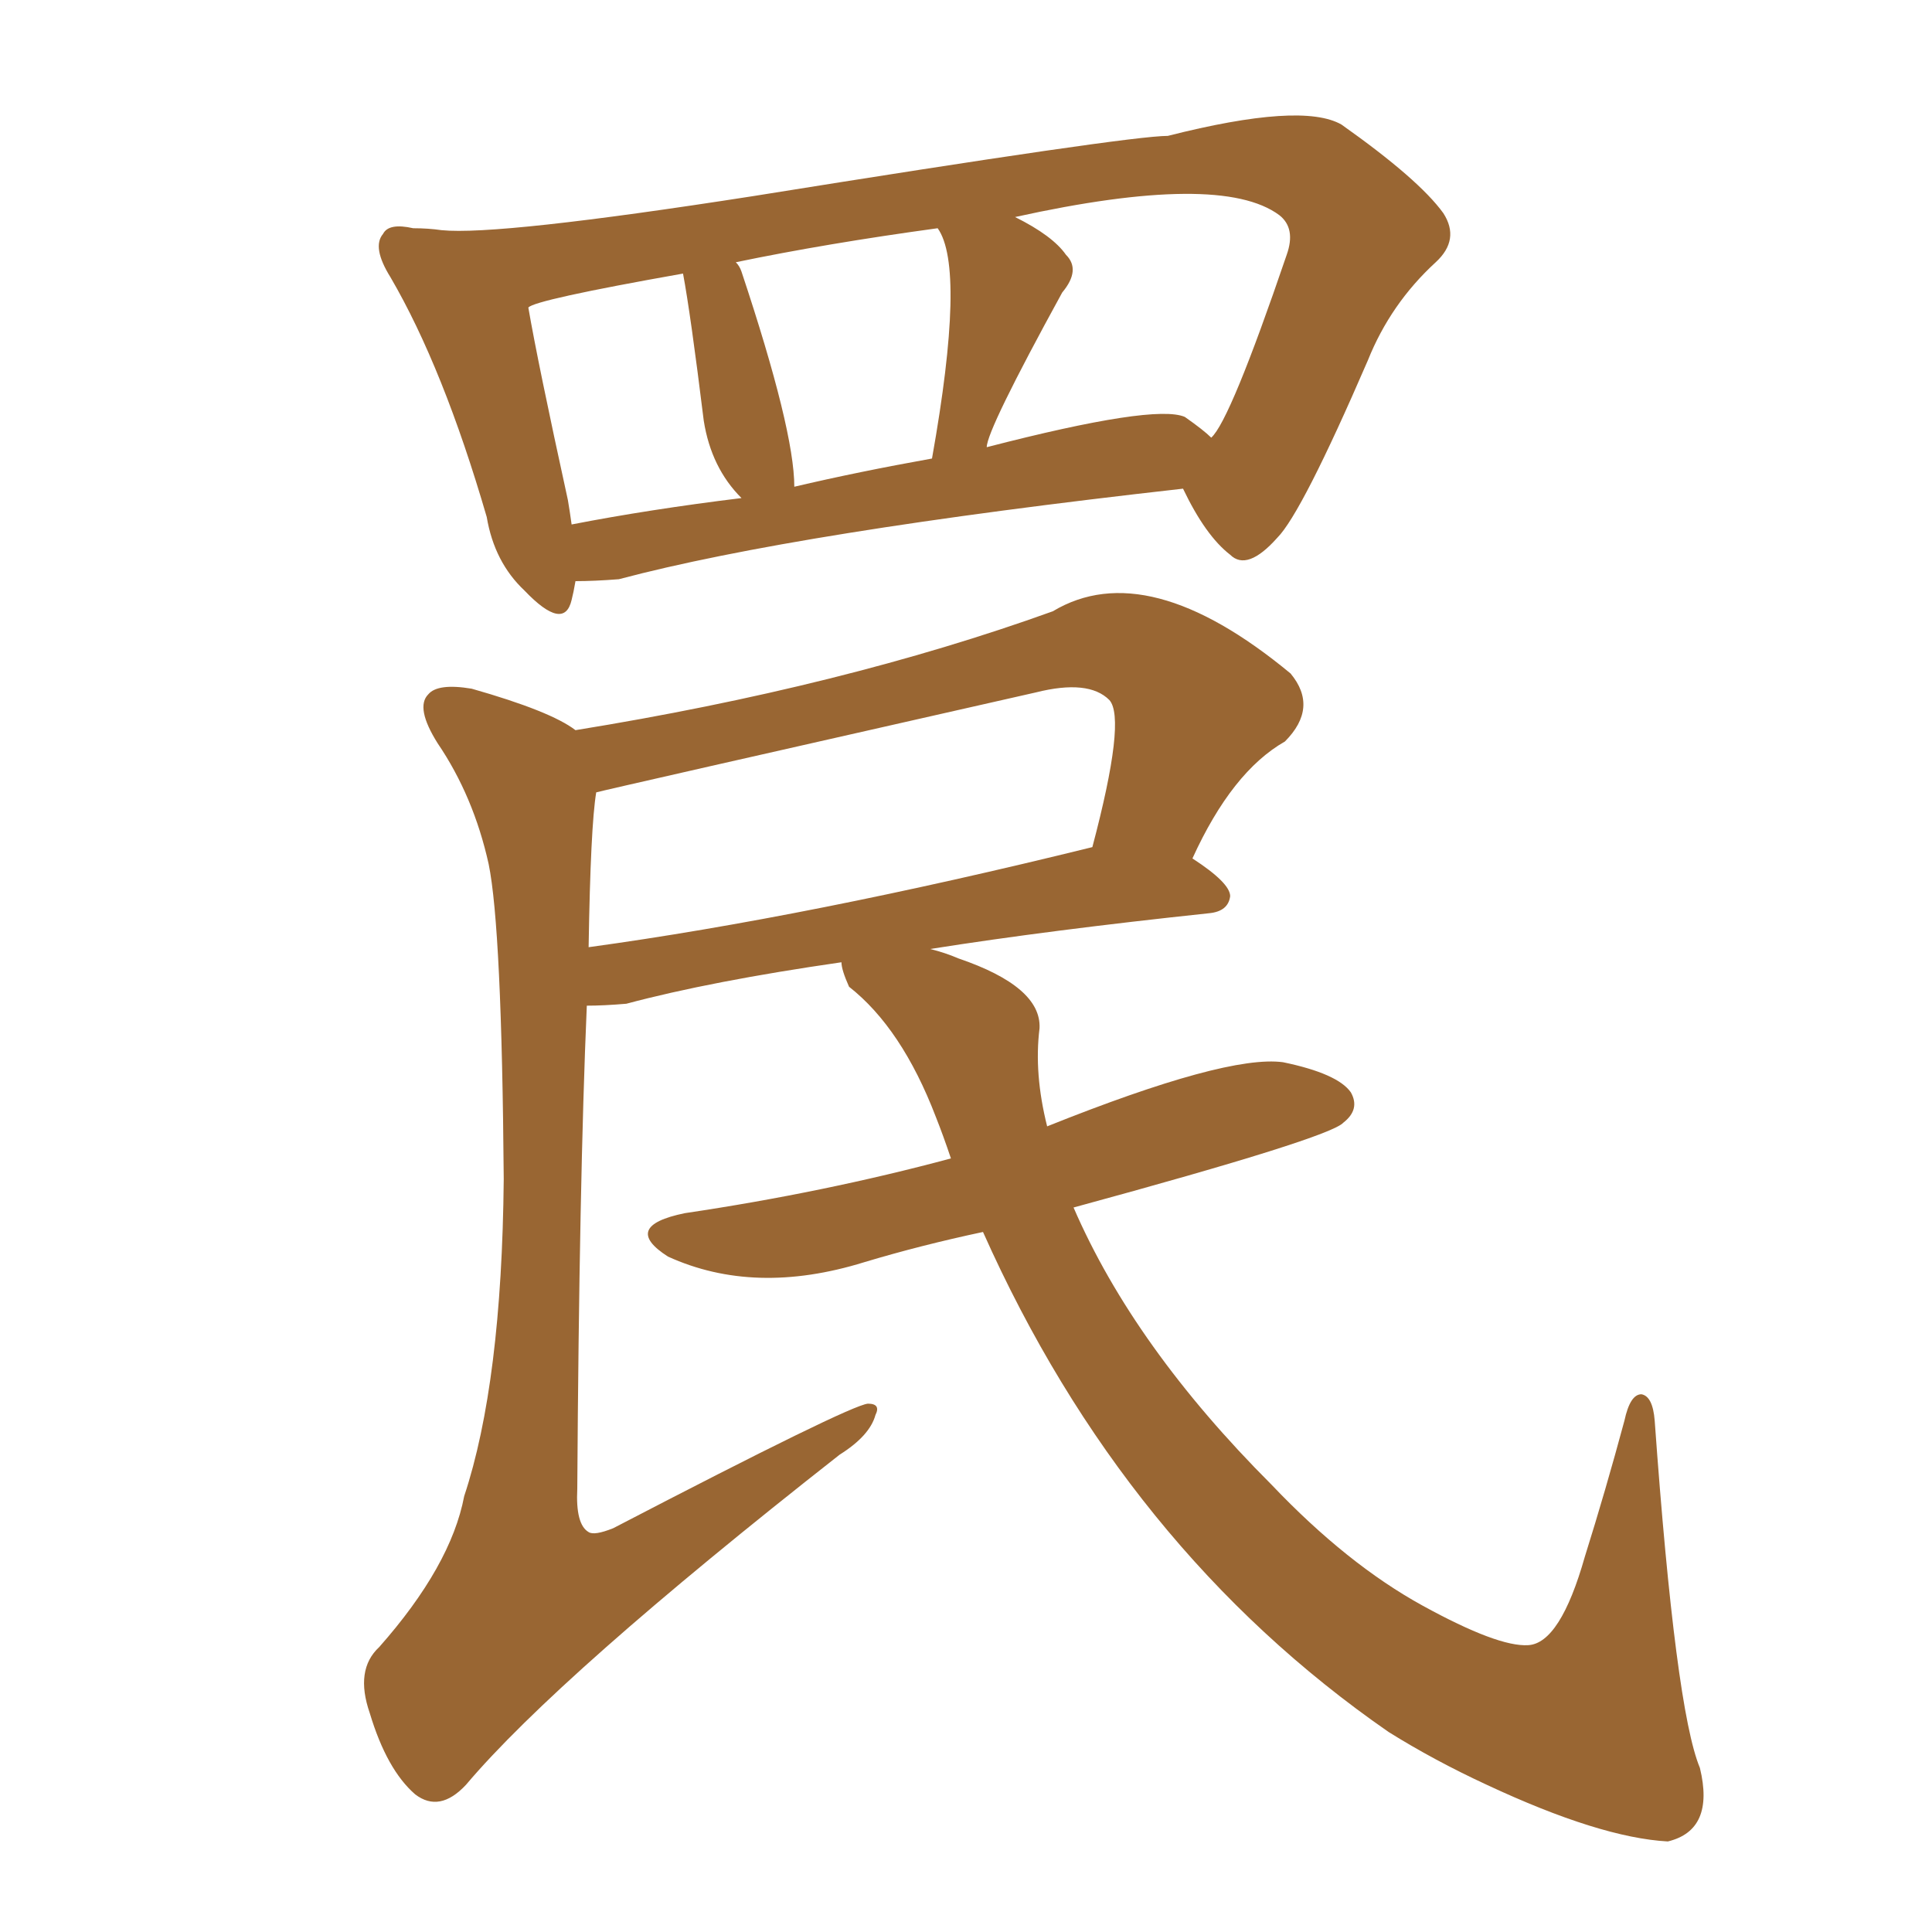 <svg xmlns="http://www.w3.org/2000/svg" xmlns:xlink="http://www.w3.org/1999/xlink" width="150" height="150"><path fill="#996633" padding="10" d="M44.68 45.12L44.68 45.12Q44.53 46.00 44.38 46.58L44.38 46.58Q43.80 49.07 40.72 45.85L40.72 45.85Q38.38 43.65 37.79 40.14L37.79 40.14Q34.42 28.56 30.32 21.53L30.32 21.53Q28.86 19.19 29.74 18.16L29.74 18.16Q30.18 17.29 32.08 17.72L32.08 17.72Q33.25 17.72 34.28 17.87L34.28 17.87Q38.67 18.31 58.45 15.23L58.45 15.23Q87.60 10.55 90.67 10.55L90.67 10.55Q101.07 7.91 104.15 9.67L104.15 9.67Q110.16 13.92 112.06 16.55L112.06 16.55Q113.38 18.60 111.47 20.36L111.47 20.36Q107.96 23.58 106.20 27.98L106.20 27.98Q101.07 39.84 99.17 41.75L99.17 41.75Q96.83 44.38 95.51 43.07L95.51 43.07Q93.60 41.60 91.85 37.94L91.85 37.94Q61.82 41.31 48.05 44.97L48.05 44.97Q46.14 45.12 44.68 45.12ZM91.99 32.37L91.99 32.37Q93.46 33.40 94.04 33.98L94.04 33.98Q95.51 32.67 99.90 19.78L99.90 19.78Q100.63 17.72 99.32 16.70L99.32 16.70Q94.78 13.33 78.81 16.85L78.81 16.85Q81.74 18.31 82.76 19.78L82.76 19.78Q83.94 20.95 82.47 22.71L82.47 22.71Q76.61 33.40 76.61 34.72L76.61 34.72Q89.65 31.35 91.99 32.37ZM61.67 37.79L61.67 37.79Q66.65 36.62 72.36 35.60L72.36 35.60Q75 20.80 72.80 17.72L72.80 17.72Q64.16 18.90 57.13 20.36L57.13 20.36Q57.42 20.65 57.57 21.09L57.57 21.09Q61.67 33.40 61.67 37.79ZM44.38 40.72L44.38 40.72Q50.39 39.55 57.57 38.67L57.57 38.67Q55.22 36.33 54.64 32.67L54.64 32.67Q53.61 24.32 53.03 21.24L53.03 21.24Q41.46 23.29 41.02 23.88L41.02 23.88Q41.75 28.13 44.09 38.82L44.09 38.82Q44.24 39.70 44.38 40.72ZM76.32 95.65L76.32 95.65Q71.48 96.68 67.09 98.00L67.09 98.00Q58.59 100.63 51.86 97.56L51.86 97.56Q48.19 95.21 53.17 94.19L53.17 94.19Q64.01 92.58 73.83 89.94L73.83 89.94Q73.24 88.18 72.66 86.72L72.66 86.72Q70.02 79.83 65.92 76.61L65.92 76.61Q65.33 75.29 65.33 74.71L65.33 74.71Q55.22 76.17 48.63 77.93L48.63 77.93Q46.88 78.08 45.56 78.08L45.56 78.08Q44.97 91.70 44.82 115.58L44.82 115.58Q44.68 118.36 45.70 118.95L45.70 118.95Q46.14 119.24 47.61 118.65L47.61 118.65Q65.92 109.13 67.38 108.98L67.38 108.98Q68.41 108.98 67.97 109.86L67.97 109.86Q67.53 111.47 65.19 112.94L65.19 112.94Q43.36 130.08 36.18 138.57L36.18 138.57Q34.13 140.77 32.23 139.31L32.23 139.31Q30.03 137.40 28.71 133.01L28.71 133.01Q27.54 129.64 29.44 127.88L29.44 127.88Q35.01 121.58 36.04 116.16L36.04 116.16Q38.96 107.37 39.11 91.55L39.11 91.55Q38.96 72.07 37.94 67.09L37.94 67.09Q36.77 61.82 33.98 57.71L33.98 57.71Q32.23 54.93 33.25 53.91L33.25 53.91Q33.98 53.03 36.62 53.47L36.62 53.47Q42.77 55.22 44.68 56.69L44.68 56.69Q65.48 53.32 81.74 47.46L81.74 47.46Q89.06 43.07 100.20 52.29L100.20 52.29Q102.39 54.93 99.76 57.57L99.76 57.57Q95.65 59.91 92.58 66.65L92.58 66.65Q95.51 68.55 95.51 69.58L95.51 69.58Q95.36 70.75 93.90 70.90L93.90 70.90Q81.45 72.22 72.22 73.68L72.22 73.68Q73.39 73.97 74.41 74.41L74.41 74.41Q80.86 76.61 80.71 79.83L80.71 79.83Q80.27 83.35 81.30 87.45L81.30 87.45Q95.21 81.88 99.61 82.47L99.61 82.47Q103.86 83.35 104.88 84.81L104.88 84.81Q105.62 86.13 104.30 87.16L104.30 87.16Q103.27 88.33 83.35 93.75L83.35 93.75Q88.04 104.59 98.73 115.28L98.73 115.28Q104.59 121.44 110.45 124.66L110.45 124.66Q116.31 127.88 118.65 127.73L118.65 127.73Q121.14 127.59 123.05 120.85L123.05 120.85Q124.66 115.72 126.12 110.30L126.12 110.30Q126.56 108.25 127.44 108.25L127.44 108.25Q128.32 108.40 128.47 110.30L128.47 110.30Q130.08 132.71 131.98 137.26L131.98 137.26Q133.15 142.09 129.49 142.97L129.49 142.97Q124.22 142.68 115.43 138.57L115.43 138.57Q111.33 136.67 107.81 134.47L107.81 134.47Q87.30 120.26 76.32 95.65ZM46.29 61.52L46.29 61.52L46.29 61.52Q45.85 64.16 45.70 73.54L45.70 73.54Q62.84 71.19 84.81 65.77L84.81 65.77Q87.45 55.81 86.13 54.35L86.13 54.35Q84.52 52.73 80.42 53.76L80.42 53.76Q46.73 61.38 46.29 61.52Z"/></svg>